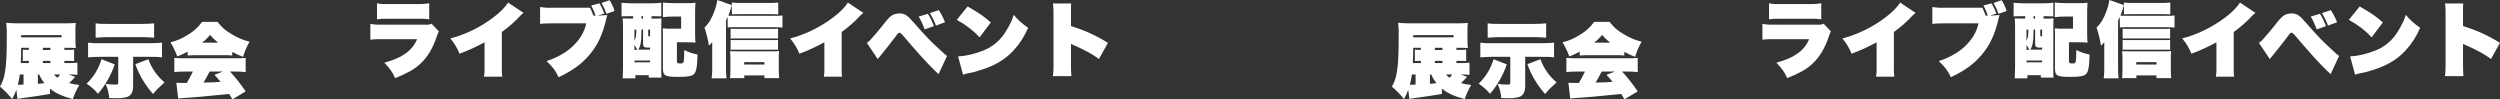 <?xml version="1.0" encoding="utf-8"?>
<!-- Generator: Adobe Illustrator 25.3.1, SVG Export Plug-In . SVG Version: 6.00 Build 0)  -->
<svg version="1.1" id="レイヤー_1" xmlns="http://www.w3.org/2000/svg" xmlns:xlink="http://www.w3.org/1999/xlink" x="0px"
	 y="0px" viewBox="0 0 1359.5 54" style="enable-background:new 0 0 1359.5 54;" xml:space="preserve">
<rect x="0" y="0" width="1359.5" height="54" fill="#333333" stroke="none"/>
<style type="text/css">
	.st0{fill:#FFFFFF;}
</style>
<path class="st0" d="M205,10.5c2-0.3,3.9-0.3,5.9-0.3h16.6c2-0.1,3.9,0,5.9,0.3V1.8c-2,0.3-4,0.5-6,0.4H211c-2,0.1-4,0-6-0.4V10.5z
	 M201.3,21.6c2.2-0.3,4.4-0.3,6.6-0.3h18.9c-1.3,3.3-3.7,6.1-6.6,8c-3,2.1-6,3.3-11.2,4.8c3.3,3.5,4.2,4.8,5.9,8.4
	c6.8-2.8,10.2-4.7,13.2-7.4c4.2-3.7,7.1-8.4,9.4-15.2c0.7-2,0.7-2,1.2-2.8l-4-4.2c-0.8,0.4-1.7,0.6-2.6,0.5l-24,0
	c-2.2,0.1-4.5,0-6.7-0.4V21.6z M276.3,1.4c-1.3,2.2-4.2,5.2-7.9,8c-7,5.3-15,9.3-23.5,11.5c2.1,2.5,3.8,5.3,5,8.3
	c4.7-1.7,9.2-3.8,13.6-6.2v13.6c0.1,1.7,0,3.4-0.3,5.1h9.9c-0.2-1.8-0.3-3.5-0.2-5.3v-19c3.6-2.6,7-5.5,10-8.8
	c0.4-0.4,0.8-0.8,1.2-1.1c0.1-0.1,0.3-0.3,0.6-0.5L276.3,1.4z M324.9,8.5l3.7-1.1c-0.7-1.9-1.5-3.8-2.6-5.6L321.5,3
	c1,1.8,1.8,3.6,2.4,5.5l-1.2,0c-0.7-1.9-1-2.5-1.8-4.3l-20.5,0c-2.2,0.1-4.5,0-6.7-0.4v9.2c2.2-0.3,4.4-0.3,6.6-0.3h18.5
	c-0.5,2.5-1.5,4.9-2.9,7.1c-2.4,3.8-5.7,6.9-9.5,9.2c-2.9,1.8-5.9,3.2-9.2,4.2c3.7,3.6,4.6,4.8,6.6,8.8c7.9-3.8,12.8-7.4,17-12.5
	c4.3-5.2,6.8-10.6,8.8-18.8c0.1-0.8,0.3-1.7,0.7-2.5L324.9,8.5z M327.1,1.6c1.1,1.9,2,3.9,2.7,5.9l4.4-1.5c-0.6-2.1-1.5-4-2.7-5.9
	L327.1,1.6z M344.3,8.8v1.3h-1.1c-2.6,0-3.4,0-4.6-0.1c0.2,1.9,0.2,3.7,0.2,6.6v19.2c0,2.5-0.1,4.8-0.2,6.8h6.9v-1.7h7.3v1.3h6.9
	c-0.1-1.6-0.1-2.5-0.1-5.5V15.7c0-2.2,0-3.8,0.1-5.7c-1.4,0.1-2.9,0.2-4.3,0.1h-1.1V8.8h0.7c1.4,0,2.3,0,4.6,0.1V1.5
	c-2,0.2-3.4,0.3-5.5,0.3h-10.6c-1.8,0-3.6-0.1-5.5-0.3v7.4c1.5-0.1,3.1-0.1,5.5-0.1L344.3,8.8z M348.8,8.8h0.9v1.3h-0.9V8.8z
	 M345,24.5c0.6,0.8,1.1,1.6,1.5,2.6H345V24.5z M345,16.1h1c0,3.5-0.2,4.5-1,6.1V16.1z M348.8,16.1h0.9v7.7c0,1.6,0.6,2.1,2.6,2.1
	h1.2V27h-6.4c1.2-2,1.7-4.4,1.7-8.8L348.8,16.1z M352.5,16.1h1v3.7h-0.3c-0.6,0-0.7-0.2-0.7-1L352.5,16.1z M345,32.9h8.5v1H345V32.9
	z M378,6.2c0-1.5,0.1-2.9,0.2-4.7c-1.7,0.2-3.3,0.3-5,0.2H366c-1.8,0-3.6-0.1-5.5-0.3v7.9c1.8-0.2,3.6-0.3,5.5-0.3h4.4l0,6.6H365
	c-1.5,0-3.1,0-4.6-0.2c0.1,1.5,0.2,3,0.1,4.4v17.3c0,4.1,1,4.7,8.4,4.7c6.6,0,8.5-0.6,9.4-3c0.6-1.7,0.9-3.9,1-9.2
	c-2.5-0.4-4.9-1.2-7.2-2.4c-0.1,7.3-0.1,7.3-2.3,7.3c-1.4,0-1.7-0.2-1.7-1.5V23h5.5c1.5,0,3.1,0,4.6,0.2c-0.1-1.7-0.2-2.7-0.2-4.7
	L378,6.2z M395.8,14.9c1.1-0.1,2.2-0.1,3.6-0.1h22.1c1.3,0,2.6,0,4,0.2V8.4c-1.3,0.2-2.6,0.3-4,0.2h-22.1c-1.4,0-2.3,0-3.3-0.1
	c0.5-1.3,0.9-2.5,1.1-3.2c0.2-0.7,0.4-1.2,0.8-2.5L390.1,0c-0.3,2-0.8,3.9-1.5,5.8c-1.5,4.1-3.1,6.9-5.5,9.2
	c1.1,3.2,1.9,6.5,2.4,9.8c0.7-0.6,1.3-1.2,1.8-1.9c0,1.3,0,2.3,0,3v11.7c0,1.7-0.1,3.3-0.3,5h8.1c-0.2-1.7-0.3-3.3-0.3-5V11.1
	c0.4-0.9,0.5-1.1,0.9-1.9V14.9z M423.2,1.4c-1.7,0.2-3.3,0.2-5,0.2h-15.1c-1.7,0-3.4,0-5.1-0.2v6.4c1.3-0.1,2.2-0.1,4.2-0.1h16.8
	c1.9,0,2.9,0,4.2,0.1V1.4z M423.2,21.7c-0.9,0.1-1.9,0.1-2.9,0.1h-20.5c-0.8,0-1.6,0-2.5-0.1v5.4c0.8-0.1,1.6-0.1,2.5-0.1h20.5
	c1,0,1.9,0,2.8,0.1V21.7z M404.7,41h11v1.5h8c-0.1-1.4-0.2-2.8-0.2-4.2V31c0-1.1,0-2.1,0.2-3.2c-1.1,0.1-2.1,0.1-3.2,0.1h-19.9
	c-1.6,0-2.6,0-3.6-0.1c0.1,1.1,0.2,2.2,0.2,3.3v7.3c0,1.4-0.1,2.7-0.2,4.1h7.8L404.7,41z M404.7,35.1v-1.3h11v1.3H404.7z
	 M423.2,15.6c-0.9,0.1-1.9,0.1-2.9,0.1h-20.5c-0.8,0-1.6,0-2.5-0.1V21c0.8-0.1,1.6-0.1,2.5-0.1h20.5c1,0,1.9,0,2.8,0.1V15.6z
	 M461.1,1.4c-1.3,2.2-4.2,5.2-7.9,8c-7,5.3-15,9.3-23.5,11.5c2.1,2.5,3.8,5.3,5,8.3c4.7-1.7,9.2-3.8,13.6-6.2v13.6
	c0.1,1.7,0,3.4-0.3,5.1h9.9c-0.2-1.8-0.3-3.5-0.2-5.3v-19c3.6-2.6,7-5.5,10-8.8c0.4-0.4,0.8-0.8,1.2-1.1c0.1-0.1,0.3-0.3,0.6-0.5
	L461.1,1.4z M477.3,32.1c1.4-1.7,2.1-2.6,2.3-2.8c3.1-3.8,5.1-6.4,7.4-9.4c1.5-2.1,1.6-2.1,2.1-2.1c0.4,0,1,0.4,1.6,1.1
	c1.3,1.6,7.2,8.4,9.2,10.6c4.1,4.6,7.8,8.4,10.5,10.8l4.6-9.9c-1-0.7-1.5-1.1-2.1-1.7c-1.1-1-5.9-5.4-7.7-7.3
	c-1.7-1.7-5.9-6.3-8.1-8.9c-3.7-4.3-5.1-5.2-8-5.2c-1.2,0-2.5,0.3-3.6,0.8c-1.1,0.6-2.2,1.6-3.9,3.7c-2.7,3.5-7.2,8.8-8.3,9.9
	c-0.6,0.6-1.2,1.2-1.9,1.6L477.3,32.1z M499.6,9c1.3,2.2,2.4,4.6,3.2,7l5.1-1.8c-0.9-2.3-2-4.6-3.3-6.7L499.6,9z M505.7,7.1
	c1.3,2.2,2.4,4.4,3.3,6.8l4.9-1.8c-0.9-2.3-2-4.5-3.4-6.6L505.7,7.1z M520.3,10.8c4.6,2.5,8.8,5.6,12.4,9.5l6.1-8.1
	c-4.1-3.6-5.9-4.8-12.6-8.7L520.3,10.8z M523.7,40.6c0.8-0.3,1.6-0.5,2.4-0.7c0.3-0.1,0.7-0.2,1.1-0.2c2.2-0.4,2.8-0.6,4.4-1.1
	c8.8-2.5,14.7-5.9,19.6-11.2c3.3-3.6,6-7.8,7.9-12.3c-2.9-1.9-5.6-4.3-7.8-7c-1,3-2.4,5.9-4.1,8.6c-2.9,5-7.4,8.9-12.8,10.9
	c-4.3,1.7-8.8,2.8-13.4,3.1L523.7,40.6z M582.6,41.3c-0.1-1.7-0.2-3.3-0.2-5.2V23.9l0.2,0.1c0.2,0.1,0.3,0.1,0.5,0.2l0.6,0.3
	c0.1,0,0.6,0.2,0.7,0.3c2,0.8,4,1.8,5.9,2.8c2.6,1.3,5,2.8,7.3,4.5l4.9-8.8c-6.3-3.9-13-7-20.1-9.1V4.6c0-0.9,0-1.5,0.1-2.7h-9.9
	c0.2,1.5,0.3,3,0.3,4.5v29.6c0,1.8-0.1,3.6-0.3,5.4H582.6z"/>
<path class="st0" d="M37.3,40.5c1.6,0,3.2,0,4.8,0.2v-6.6c-1.8,0.2-3.5,0.2-5.3,0.2H35v-1.2h0.5c1.8,0,3.1,0,4.8,0.1V27
	c-1.5,0.1-3,0.2-4.6,0.1H35V26h0.7c2.2,0,4.1,0,5.5,0.1c-0.1-1.6-0.2-3.3-0.2-4.9v-3.9c0-1.6,0-3.2,0.2-4.8
	c-1.6,0.1-3.4,0.2-5.9,0.2H9.9c-2.2,0-4.3-0.1-6.5-0.3c0.3,2.5,0.4,5,0.3,7.5c0,9.8-0.3,16.1-1.1,19.9c-0.4,2.6-1.3,5.1-2.6,7.3
	c2.4,2,4.6,4.3,6.6,6.8c0.9-1.6,1.7-3.4,2.3-5.1l0.6,5c1.5-0.3,2.3-0.4,5.3-0.8c3-0.4,8.1-1.2,12.4-1.9v-2.9
	c3.3,2.6,6.6,4.1,12.4,5.7c0.9-2.7,2.1-5.2,3.5-7.7c-1.9-0.2-3.7-0.5-5.5-1c0.7-0.7,1.3-1.3,1.8-1.8c0.5-0.6,1-1.1,1.5-1.6
	L37.3,40.5z M32.7,40.5c-0.4,0.7-0.9,1.3-1.5,1.8c-0.7-0.5-1.3-1.1-1.8-1.8H32.7z M21.3,40.5c0.7,1.7,1.7,3.3,2.9,4.7
	c-1.8,0.2-2.2,0.3-3.6,0.4v-5.1L21.3,40.5z M15.7,27.1c-1.4,0-2.3,0-3.3-0.1v6.2c1.1-0.1,2.2-0.1,3.3-0.1v1.2h-4.4
	c0.1-2.5,0.2-4.1,0.2-8.3h4.2L15.7,27.1z M23.3,34.3v-1.2h4.1v1.2H23.3z M23.3,27.1V26h4.1v1.2H23.3z M12.8,40.5v5.5
	c-1.3,0-2,0.1-2.3,0.1H9.7c0.5-1.8,0.8-3.7,1.1-5.6H12.8z M11.5,20.3v-1.2h22v1.2H11.5z M64.3,30.9v14c0,0.9-0.3,1.1-1.2,1.1
	c-1.9,0-3.8-0.1-5.7-0.4c1.1,2.4,1.8,5,2,7.7c1.8,0.1,2.6,0.1,3.6,0.1c2.1,0.1,4.2-0.1,6.2-0.7c2.2-0.8,3.2-2.7,3.2-6.2V30.9h9.3
	c2.1,0,4.3,0,6.4,0.3v-8c-2.2,0.2-4.3,0.3-6.5,0.3H54.4c-2.2,0.1-4.3,0-6.5-0.3v8c2.1-0.2,4.2-0.3,6.3-0.3L64.3,30.9z M73.6,34.9
	c2.1,6,5.4,11.4,9.6,16.2c1.9-2.3,4.1-4.4,6.3-6.3c-4-3.3-7.1-7.7-8.8-12.6L73.6,34.9z M55.2,32.2c-1.5,5.1-4.3,9.7-8.1,13.3
	c2.3,1.5,4.4,3.4,6.2,5.5c4-4.7,7.1-10.1,9.1-16L55.2,32.2z M83.8,12.7c-2,0.2-3.9,0.3-6.4,0.3h-19c-2.1,0-4.3,0-6.4-0.3v7.8
	c2.5-0.2,4.2-0.3,6.3-0.3h19c2.4,0,4.4,0.1,6.5,0.3V12.7z M102.1,30.2c1.6-0.1,2.8-0.2,4.4-0.2h15.4c1.5,0,2.9,0,4.4,0.2v-2
	c1.9,1.1,3.9,2,5.9,2.7c0.8-2.9,2-5.6,3.5-8.2c-3.5-0.9-6.9-2.3-10-4.3c-2.9-1.6-5.4-3.8-7.4-6.5h-8.4c-2,2.8-4.6,5.2-7.7,7
	c-2.9,1.9-6.1,3.3-9.5,4.1c1.5,2.4,2.7,5,3.7,7.7c1.9-0.7,3.8-1.6,5.6-2.6L102.1,30.2z M109.9,23.2c1.6-1.2,3-2.6,4.3-4.2
	c1.3,1.5,2.8,2.9,4.4,4.2H109.9z M104.9,38.9c-1,2.1-2.1,4.2-3.3,6.2c-0.5,0-0.9,0-1.4,0h-1.3c-1,0-1.8,0-3-0.1l1,8.6
	c1.3-0.2,1.8-0.2,2.8-0.3c4.5-0.2,16.1-1.3,24.9-2.2c0.6,0.9,0.9,1.5,1.8,2.9l7.2-4.3c-2.6-3.8-5.4-7.4-8.5-10.8h3.1
	c1.8,0,3.6,0.1,5.4,0.3v-7.7c-1.8,0.2-3.6,0.2-5.4,0.2h-27.9c-1.8,0-3.6-0.1-5.5-0.2v7.7c1.8-0.2,3.6-0.3,5.5-0.3H104.9z
	 M121.2,38.9l-4.6,1.8c1.7,1.8,2.2,2.4,3.3,3.8c-3.7,0.3-3.7,0.3-9.2,0.4c1-1.7,2.2-3.8,3.3-6H121.2z"/>
<path class="st0" d="M962,10.5c2-0.3,3.9-0.3,5.9-0.3h16.6c2-0.1,3.9,0,5.9,0.3V1.8c-2,0.3-4,0.5-6,0.4H968c-2,0.1-4,0-6-0.4V10.5z
	 M958.3,21.6c2.2-0.3,4.4-0.3,6.6-0.3h18.9c-1.3,3.3-3.7,6.1-6.6,8c-3,2.1-6,3.3-11.2,4.8c3.3,3.5,4.2,4.8,5.9,8.4
	c6.8-2.8,10.2-4.7,13.2-7.4c4.2-3.7,7.1-8.4,9.4-15.2c0.7-2,0.7-2,1.2-2.8l-4-4.2c-0.8,0.4-1.7,0.6-2.6,0.5l-24,0
	c-2.2,0.1-4.5,0-6.7-0.4V21.6z M1033.3,1.4c-1.3,2.2-4.2,5.2-7.9,8c-7,5.3-15,9.3-23.5,11.5c2.1,2.5,3.8,5.3,5,8.3
	c4.7-1.7,9.2-3.8,13.6-6.2v13.6c0.1,1.7,0,3.4-0.3,5.1h9.9c-0.2-1.8-0.3-3.5-0.2-5.3v-19c3.6-2.6,7-5.5,10-8.8
	c0.4-0.4,0.8-0.8,1.2-1.1c0.1-0.1,0.3-0.3,0.6-0.5L1033.3,1.4z M1081.9,8.5l3.7-1.1c-0.7-1.9-1.5-3.8-2.6-5.6l-4.4,1.2
	c1,1.8,1.8,3.6,2.4,5.5l-1.2,0c-0.7-1.9-1-2.5-1.8-4.3l-20.5,0c-2.2,0.1-4.5,0-6.7-0.4v9.2c2.2-0.3,4.4-0.3,6.6-0.3h18.5
	c-0.5,2.5-1.5,4.9-2.9,7.1c-2.4,3.8-5.7,6.9-9.5,9.2c-2.8,1.8-5.9,3.2-9.2,4.2c3.7,3.6,4.6,4.8,6.6,8.8c7.9-3.8,12.8-7.4,17-12.5
	c4.3-5.2,6.8-10.6,8.8-18.8c0.1-0.8,0.3-1.7,0.7-2.5L1081.9,8.5z M1084.1,1.6c1.1,1.9,2,3.9,2.7,5.9l4.4-1.5c-0.6-2.1-1.5-4-2.7-5.9
	L1084.1,1.6z M1101.3,8.8v1.3h-1.1c-2.6,0-3.4,0-4.6-0.1c0.2,1.9,0.2,3.7,0.2,6.6v19.2c0,2.5-0.1,4.8-0.2,6.8h6.9v-1.7h7.3v1.3h6.9
	c-0.1-1.6-0.1-2.5-0.1-5.5V15.7c0-2.2,0-3.8,0.1-5.7c-1.4,0.1-2.9,0.2-4.3,0.1h-1.1V8.8h0.7c1.4,0,2.3,0,4.6,0.1V1.5
	c-2,0.2-3.4,0.3-5.5,0.3h-10.6c-1.8,0-3.6-0.1-5.5-0.3v7.4c1.5-0.1,3.1-0.1,5.5-0.1L1101.3,8.8z M1105.8,8.8h0.9v1.3h-0.9V8.8z
	 M1102,24.5c0.6,0.8,1.1,1.6,1.5,2.6h-1.5V24.5z M1102,16.1h1c0,3.5-0.2,4.5-1,6.1V16.1z M1105.8,16.1h0.9v7.7
	c0,1.6,0.6,2.1,2.6,2.1h1.2V27h-6.4c1.2-2,1.7-4.4,1.7-8.8L1105.8,16.1z M1109.5,16.1h1v3.7h-0.3c-0.6,0-0.7-0.2-0.7-1L1109.5,16.1z
	 M1102,32.9h8.5v1h-8.5V32.9z M1135,6.2c0-1.5,0.1-2.9,0.2-4.7c-1.7,0.2-3.3,0.3-5,0.2h-7.3c-1.8,0-3.6-0.1-5.5-0.3v7.9
	c1.8-0.2,3.6-0.3,5.5-0.3h4.4l0,6.6h-5.3c-1.5,0-3.1,0-4.6-0.2c0.1,1.5,0.2,3,0.1,4.4v17.3c0,4.1,1,4.7,8.4,4.7c6.6,0,8.5-0.6,9.4-3
	c0.6-1.7,0.9-3.9,1-9.2c-2.5-0.4-4.9-1.2-7.2-2.4c-0.1,7.3-0.1,7.3-2.3,7.3c-1.4,0-1.7-0.2-1.7-1.5V23h5.5c1.5,0,3.1,0,4.6,0.2
	c-0.1-1.7-0.2-2.7-0.2-4.7L1135,6.2z M1152.8,14.9c1.1-0.1,2.2-0.1,3.6-0.1h22.1c1.3,0,2.6,0,4,0.2V8.4c-1.3,0.2-2.6,0.3-4,0.2
	h-22.1c-1.4,0-2.3,0-3.3-0.1c0.5-1.3,0.9-2.5,1.1-3.2c0.2-0.7,0.4-1.2,0.8-2.5l-7.9-2.8c-0.3,2-0.8,3.9-1.5,5.8
	c-1.5,4.1-3.1,6.9-5.5,9.2c1.1,3.2,1.9,6.5,2.4,9.8c0.7-0.6,1.3-1.2,1.8-1.9c0,1.3,0,2.3,0,3v11.7c0,1.7-0.1,3.3-0.3,5h8.1
	c-0.2-1.7-0.3-3.3-0.3-5V11.1c0.4-0.9,0.5-1.1,0.9-1.9L1152.8,14.9z M1180.2,1.4c-1.7,0.2-3.3,0.2-5,0.2h-15.1c-1.7,0-3.4,0-5.1-0.2
	v6.4c1.3-0.1,2.2-0.1,4.2-0.1h16.8c1.9,0,2.9,0,4.2,0.1V1.4z M1180.2,21.7c-0.9,0.1-1.9,0.1-2.9,0.1h-20.5c-0.8,0-1.6,0-2.5-0.1v5.4
	c0.8-0.1,1.6-0.1,2.5-0.1h20.5c1,0,1.9,0,2.8,0.1V21.7z M1161.7,41h11v1.5h8c-0.1-1.4-0.2-2.8-0.2-4.2V31c0-1.1,0-2.1,0.2-3.2
	c-1.1,0.1-2.1,0.1-3.2,0.1h-19.9c-1.6,0-2.6,0-3.6-0.1c0.1,1.1,0.2,2.2,0.2,3.3v7.3c0,1.4-0.1,2.7-0.2,4.1h7.8L1161.7,41z
	 M1161.7,35.1v-1.3h11v1.3H1161.7z M1180.2,15.6c-0.9,0.1-1.9,0.1-2.9,0.1h-20.5c-0.8,0-1.6,0-2.5-0.1V21c0.8-0.1,1.6-0.1,2.5-0.1
	h20.5c1,0,1.9,0,2.8,0.1V15.6z M1218.1,1.4c-1.3,2.2-4.2,5.2-7.9,8c-7,5.3-15,9.3-23.5,11.5c2.1,2.5,3.8,5.3,5,8.3
	c4.7-1.7,9.2-3.8,13.6-6.2v13.6c0.1,1.7,0,3.4-0.3,5.1h9.9c-0.2-1.8-0.3-3.5-0.2-5.3v-19c3.6-2.6,7-5.5,10-8.8
	c0.4-0.4,0.8-0.8,1.2-1.1c0.1-0.1,0.3-0.3,0.6-0.5L1218.1,1.4z M1234.3,32.1c1.4-1.7,2.1-2.6,2.3-2.8c3.1-3.8,5.1-6.4,7.4-9.4
	c1.5-2.1,1.6-2.1,2.1-2.1c0.4,0,1,0.4,1.6,1.1c1.3,1.6,7.2,8.4,9.2,10.6c4.1,4.6,7.8,8.4,10.5,10.8l4.6-9.9c-1-0.7-1.5-1.1-2.1-1.7
	c-1.1-1-5.9-5.4-7.7-7.3c-1.7-1.7-5.9-6.3-8.1-8.9c-3.7-4.3-5.1-5.2-8-5.2c-1.2,0-2.5,0.3-3.6,0.8c-1.1,0.6-2.2,1.6-3.9,3.7
	c-2.7,3.5-7.2,8.8-8.3,9.9c-0.6,0.6-1.2,1.2-1.9,1.6L1234.3,32.1z M1256.6,9c1.3,2.2,2.4,4.6,3.2,7l5.1-1.8c-0.9-2.3-2-4.6-3.3-6.7
	L1256.6,9z M1262.7,7.1c1.3,2.2,2.4,4.4,3.3,6.8l4.9-1.8c-0.9-2.3-2-4.5-3.4-6.6L1262.7,7.1z M1277.3,10.8c4.6,2.5,8.8,5.6,12.4,9.5
	l6.1-8.1c-4.1-3.6-5.9-4.8-12.6-8.7L1277.3,10.8z M1280.7,40.6c0.8-0.3,1.6-0.5,2.4-0.7c0.3-0.1,0.7-0.2,1.1-0.2
	c2.2-0.4,2.8-0.6,4.4-1.1c8.8-2.5,14.7-5.9,19.6-11.2c3.3-3.6,6-7.8,7.9-12.3c-2.9-1.9-5.6-4.3-7.8-7c-1,3-2.4,5.9-4.1,8.6
	c-2.9,5-7.4,8.9-12.8,10.9c-4.3,1.7-8.8,2.8-13.4,3.1L1280.7,40.6z M1339.6,41.3c-0.1-1.7-0.2-3.3-0.2-5.2V23.9l0.2,0.1
	c0.2,0.1,0.3,0.1,0.5,0.2l0.6,0.3c0.1,0,0.6,0.2,0.7,0.3c2,0.8,4,1.8,5.9,2.8c2.6,1.3,5,2.8,7.3,4.5l4.9-8.8c-6.3-3.9-13-7-20.1-9.1
	V4.6c0-0.9,0-1.5,0.1-2.7h-9.9c0.2,1.5,0.3,3,0.3,4.5v29.6c0,1.8-0.1,3.6-0.3,5.4H1339.6z"/>
<path class="st0" d="M794.3,40.5c1.6,0,3.2,0,4.8,0.2v-6.6c-1.8,0.2-3.5,0.2-5.3,0.2H792v-1.2h0.5c1.8,0,3.1,0,4.8,0.1V27
	c-1.5,0.1-3,0.2-4.6,0.1H792V26h0.7c2.2,0,4.1,0,5.5,0.1c-0.1-1.6-0.2-3.3-0.2-4.9v-3.9c0-1.6,0-3.2,0.2-4.8
	c-1.6,0.1-3.4,0.2-5.9,0.2h-25.5c-2.2,0-4.3-0.1-6.5-0.3c0.3,2.5,0.4,5,0.3,7.5c0,9.8-0.3,16.1-1.1,19.9c-0.4,2.6-1.3,5.1-2.6,7.3
	c2.4,2,4.6,4.3,6.6,6.8c0.9-1.6,1.7-3.4,2.3-5.1l0.6,5c1.5-0.3,2.3-0.4,5.3-0.8c3-0.4,8.1-1.2,12.4-1.9v-2.9
	c3.3,2.6,6.6,4.1,12.4,5.7c0.9-2.7,2.1-5.2,3.5-7.7c-1.9-0.2-3.7-0.5-5.5-1c0.7-0.7,1.3-1.3,1.8-1.8c0.5-0.6,1-1.1,1.5-1.6
	L794.3,40.5z M789.7,40.5c-0.4,0.7-0.9,1.3-1.5,1.8c-0.7-0.5-1.3-1.1-1.8-1.8H789.7z M778.3,40.5c0.7,1.7,1.7,3.3,2.9,4.7
	c-1.8,0.2-2.2,0.3-3.6,0.4v-5.1L778.3,40.5z M772.7,27.1c-1.4,0-2.3,0-3.3-0.1v6.2c1.1-0.1,2.2-0.1,3.3-0.1v1.2h-4.4
	c0.1-2.5,0.2-4.1,0.2-8.3h4.2V27.1z M780.3,34.3v-1.2h4.1v1.2H780.3z M780.3,27.1V26h4.1v1.2H780.3z M769.8,40.5v5.5
	c-1.3,0-2,0.1-2.3,0.1h-0.8c0.5-1.8,0.8-3.7,1.1-5.6H769.8z M768.5,20.3v-1.2h22v1.2H768.5z M821.3,30.9v14c0,0.9-0.3,1.1-1.2,1.1
	c-1.9,0-3.8-0.1-5.7-0.4c1.1,2.4,1.8,5,2,7.7c1.8,0.1,2.6,0.1,3.6,0.1c2.1,0.1,4.2-0.1,6.2-0.7c2.2-0.8,3.2-2.7,3.2-6.2V30.9h9.3
	c2.1,0,4.3,0,6.4,0.3v-8c-2.2,0.2-4.3,0.3-6.5,0.3h-27.1c-2.2,0.1-4.3,0-6.5-0.3v8c2.1-0.2,4.2-0.3,6.3-0.3L821.3,30.9z M830.6,34.9
	c2.1,6,5.4,11.4,9.6,16.2c1.9-2.3,4.1-4.4,6.3-6.3c-4-3.3-7.1-7.7-8.8-12.6L830.6,34.9z M812.2,32.2c-1.5,5.1-4.3,9.7-8.1,13.3
	c2.3,1.5,4.4,3.4,6.2,5.5c4-4.7,7.1-10.1,9.1-16L812.2,32.2z M840.8,12.7c-2,0.2-3.9,0.3-6.4,0.3h-19c-2.1,0-4.3,0-6.4-0.3v7.8
	c2.5-0.2,4.2-0.3,6.3-0.3h19c2.4,0,4.4,0.1,6.5,0.3V12.7z M859.1,30.2c1.6-0.1,2.8-0.2,4.4-0.2h15.4c1.5,0,2.9,0,4.4,0.2v-2
	c1.9,1.1,3.9,2,5.9,2.7c0.8-2.9,2-5.6,3.5-8.2c-3.5-0.9-6.9-2.3-10-4.3c-2.9-1.6-5.4-3.8-7.4-6.5h-8.4c-2,2.8-4.6,5.2-7.7,7
	c-2.9,1.9-6.1,3.3-9.5,4.1c1.5,2.4,2.7,5,3.7,7.7c1.9-0.7,3.8-1.6,5.6-2.6L859.1,30.2z M866.9,23.2c1.6-1.2,3-2.6,4.3-4.2
	c1.3,1.5,2.8,2.9,4.4,4.2H866.9z M861.9,38.9c-1,2.1-2.1,4.2-3.3,6.2c-0.5,0-0.9,0-1.4,0h-1.3c-1,0-1.8,0-3-0.1l1,8.6
	c1.3-0.2,1.8-0.2,2.8-0.3c4.5-0.2,16.1-1.3,24.9-2.2c0.6,0.9,0.9,1.5,1.8,2.9l7.2-4.3c-2.6-3.8-5.4-7.4-8.5-10.8h3.1
	c1.8,0,3.6,0.1,5.4,0.3v-7.7c-1.8,0.2-3.6,0.2-5.4,0.2h-27.9c-1.8,0-3.6-0.1-5.5-0.2v7.7c1.8-0.2,3.6-0.3,5.5-0.3H861.9z
	 M878.2,38.9l-4.6,1.8c1.7,1.8,2.2,2.4,3.3,3.8c-3.7,0.3-3.7,0.3-9.2,0.4c1-1.7,2.2-3.8,3.3-6H878.2z"/>
</svg>
